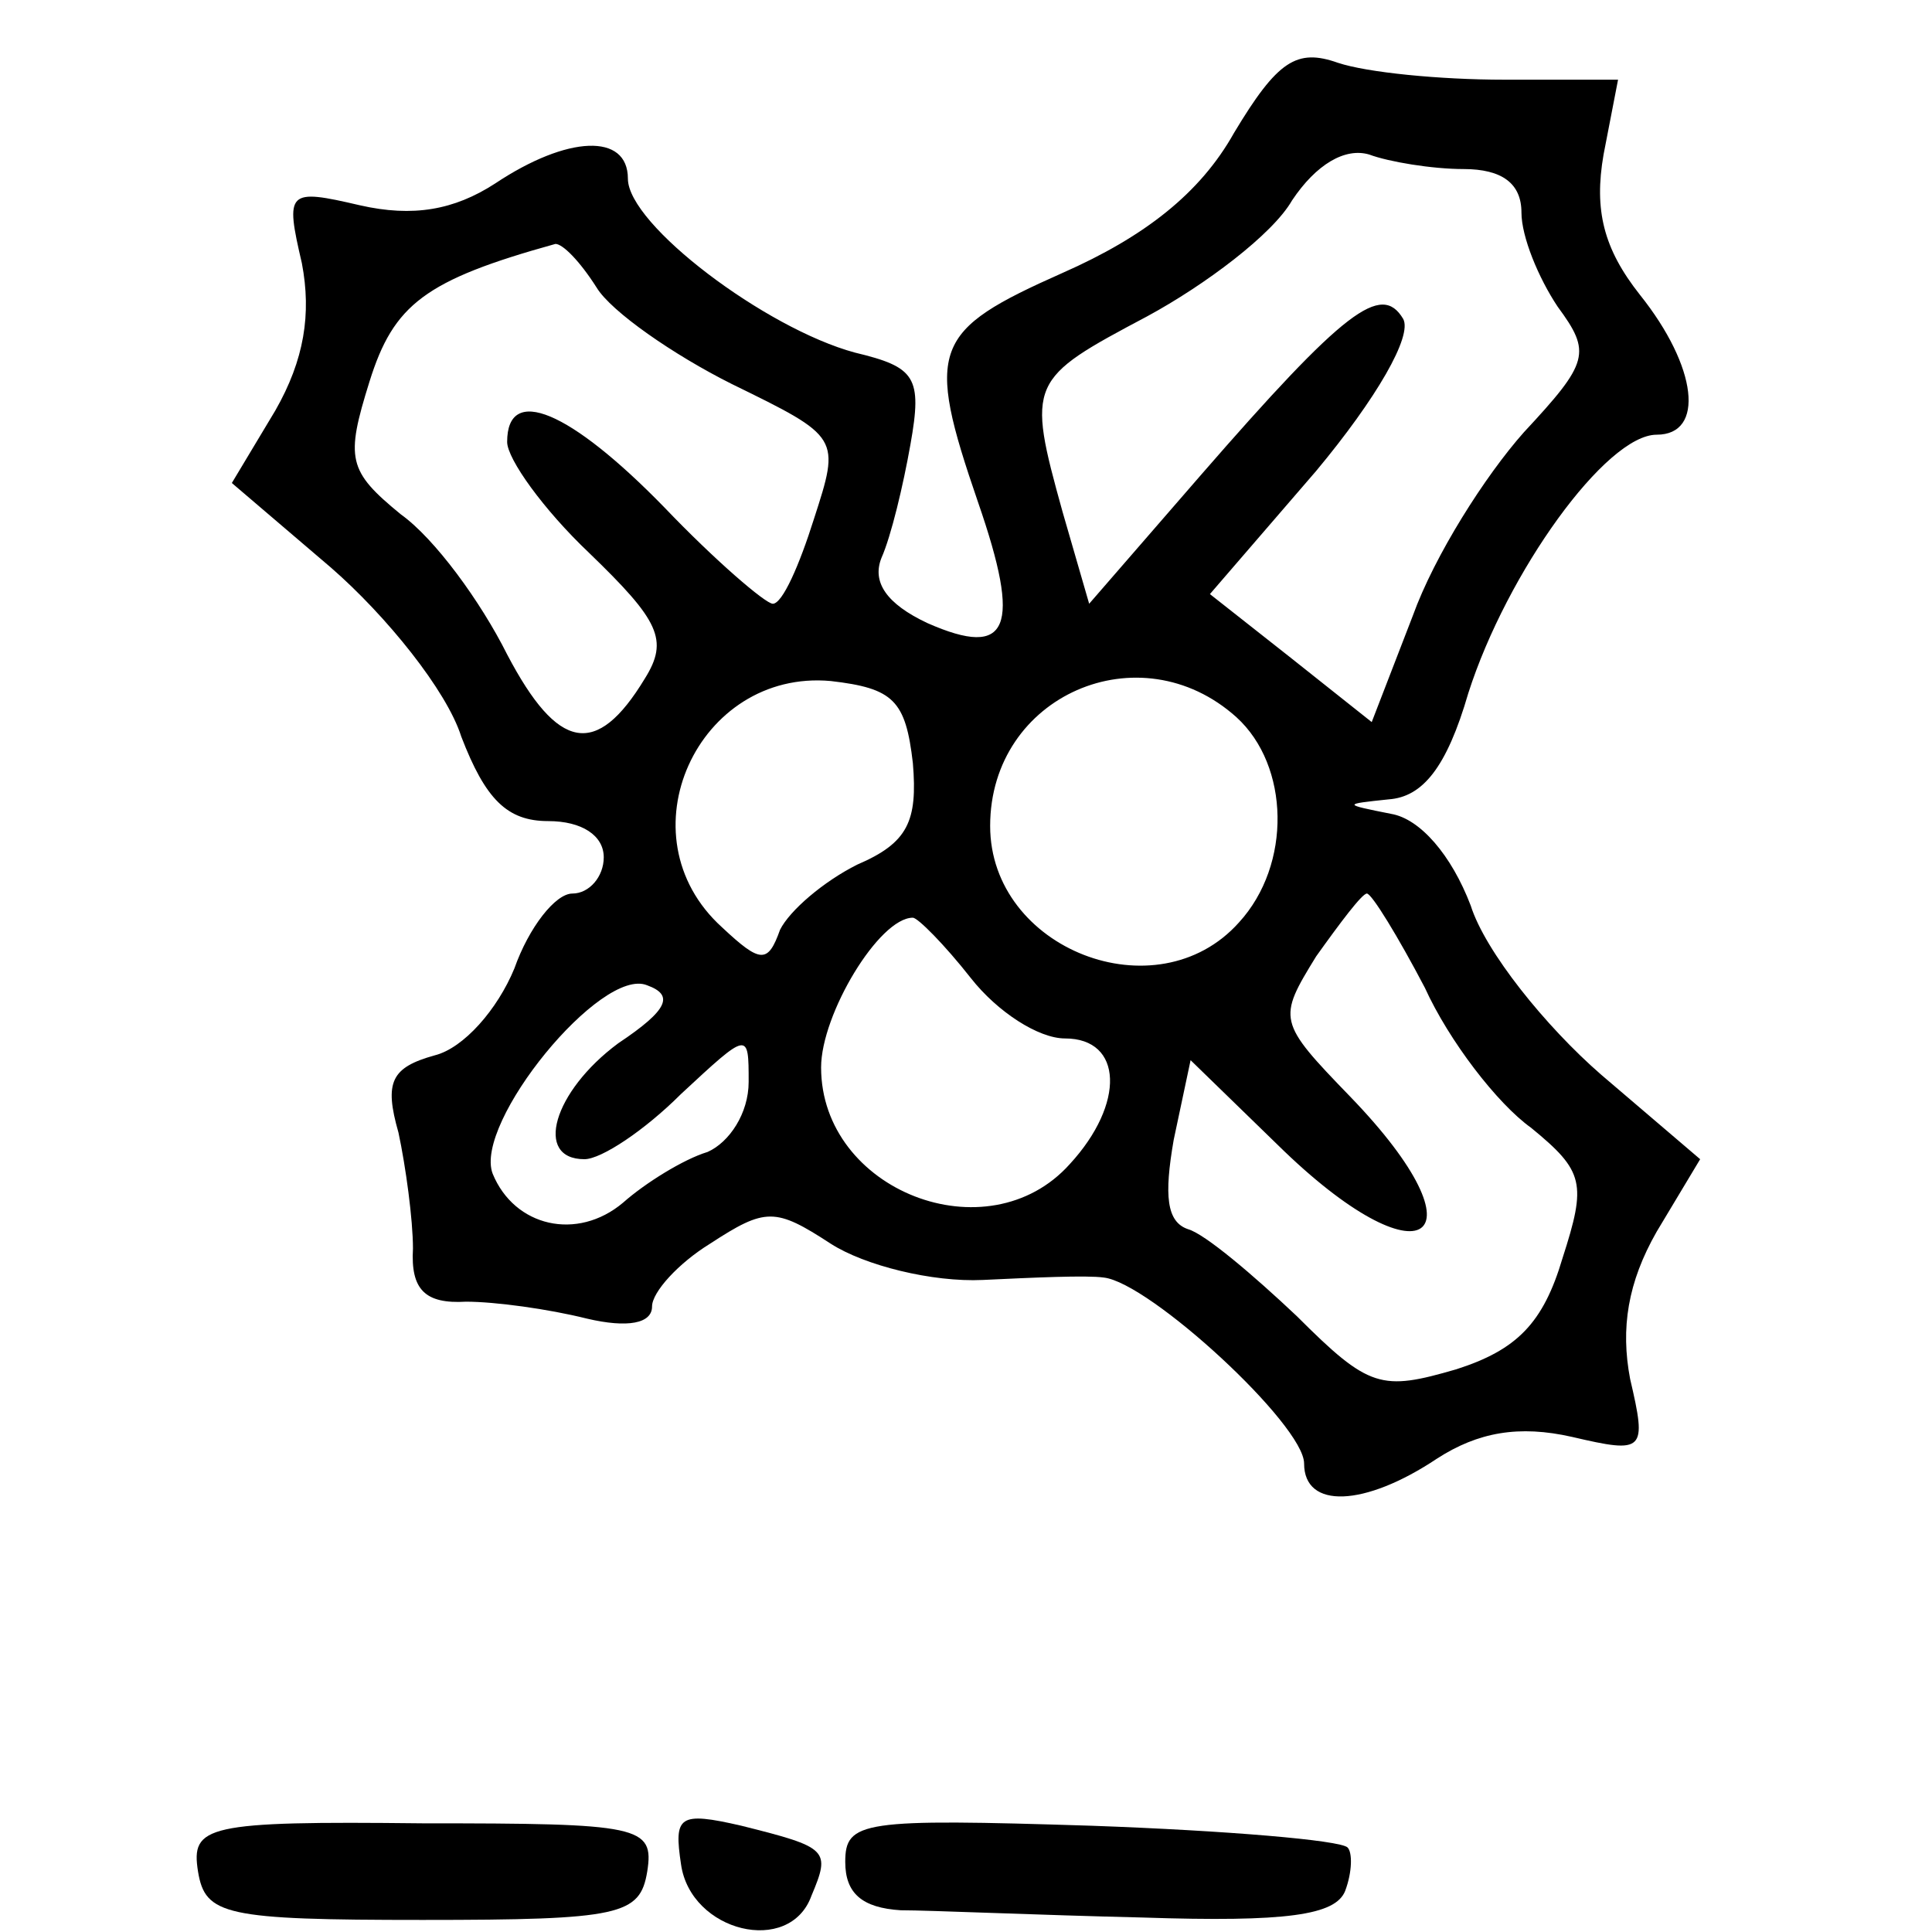 <?xml version="1.0" encoding="UTF-8" standalone="yes"?>
<svg version="1.0" xmlns="http://www.w3.org/2000/svg" width="100mm" height="100mm" viewBox="0 0 64 80" preserveAspectRatio="xMidYMid meet">
  <g transform="translate(0,80) scale(0.1,-0.1)" fill="#000000" stroke="none">
    <path d="M431 745 c-14 -25 -37 -43 -71 -58 -54 -24 -57 -31 -35 -95 18 -52
13 -65 -21 -50 -17 8 -23 17 -19 27 4 9 9 30 12 47 5 28 2 32 -23 38 -37 10
-94 53 -94 72 0 19 -25 18 -55 -2 -17 -11 -34 -14 -56 -9 -30 7 -31 6 -24 -24
4 -21 1 -40 -11 -61 l-18 -30 41 -35 c23 -20 48 -51 54 -70 10 -26 19 -35 36
-35 14 0 23 -6 23 -15 0 -8 -6 -15 -13 -15 -7 0 -18 -14 -24 -31 -7 -17 -21
-33 -33 -36 -18 -5 -21 -11 -15 -32 3 -14 6 -36 6 -48 -1 -17 5 -23 22 -22 12
0 34 -3 50 -7 17 -4 27 -2 27 5 0 6 11 18 24 26 23 15 27 15 50 0 14 -9 42
-16 63 -15 21 1 43 2 50 1 19 -2 83 -61 83 -77 0 -19 25 -18 55 2 17 11 34 14
56 9 30 -7 31 -6 24 24 -4 21 -1 40 11 61 l18 30 -41 35 c-23 20 -48 51 -54
70 -8 21 -21 36 -33 38 -20 4 -20 4 -1 6 14 1 24 13 33 44 16 50 57 107 78
107 20 0 17 28 -7 58 -15 19 -19 35 -15 58 l6 31 -47 0 c-27 0 -57 3 -69 7
-17 6 -25 1 -43 -29z m95 -15 c16 0 24 -6 24 -18 0 -10 7 -27 15 -39 14 -19
13 -23 -14 -52 -16 -18 -37 -51 -46 -76 l-17 -44 -34 27 -33 26 44 51 c25 30
40 56 36 63 -9 15 -24 4 -84 -65 l-46 -53 -11 38 c-15 54 -14 55 35 81 24 13
52 34 60 48 10 15 22 22 32 19 8 -3 26 -6 39 -6z m-359 -49 c6 -10 32 -28 56
-40 45 -22 45 -22 34 -56 -6 -19 -13 -35 -17 -35 -3 0 -24 18 -45 40 -39 40
-65 51 -65 27 0 -7 15 -28 34 -46 29 -28 33 -36 23 -52 -20 -33 -36 -30 -57
10 -11 22 -30 48 -44 58 -22 18 -23 23 -13 55 10 32 23 42 77 57 3 0 10 -7 17
-18z m131 -197 c2 -24 -2 -33 -23 -42 -14 -7 -28 -19 -32 -27 -5 -14 -8 -14
-24 1 -42 38 -10 107 45 102 26 -3 31 -8 34 -34z m134 19 c22 -20 23 -61 1
-85 -34 -38 -103 -11 -103 40 0 54 62 81 102 45z m78 -112 c10 -22 30 -48 44
-58 22 -18 23 -23 13 -54 -8 -27 -19 -38 -44 -46 -31 -9 -36 -8 -66 22 -18 17
-38 34 -45 36 -9 3 -10 14 -6 37 l7 33 36 -35 c60 -59 88 -40 30 20 -30 31
-30 32 -14 58 10 14 19 26 21 26 2 0 13 -18 24 -39z m-188 4 c11 -14 28 -25
39 -25 24 0 25 -27 2 -52 -34 -38 -103 -11 -103 40 0 22 24 62 38 62 2 0 13
-11 24 -25z m-146 -27 c-27 -20 -35 -48 -14 -48 7 0 25 12 40 27 28 26 28 26
28 5 0 -13 -8 -25 -17 -29 -10 -3 -26 -13 -35 -21 -19 -16 -45 -10 -54 12 -8
21 45 86 64 78 11 -4 9 -10 -12 -24z"/>
    <path d="M2 25 c3 -18 11 -20 93 -20 82 0 90 2 93 20 3 19 -3 20 -93 20 -90 1
-96 -1 -93 -20z"/>
    <path d="M202 28 c4 -28 45 -38 54 -13 8 19 7 20 -29 29 -26 6 -28 4 -25 -16z"/>
    <path d="M270 29 c0 -13 7 -19 23 -20 12 0 57 -2 100 -3 60 -2 80 1 84 11 3 8
3 16 1 18 -3 3 -50 7 -106 9 -95 3 -102 2 -102 -15z"/>
  </g>
</svg>